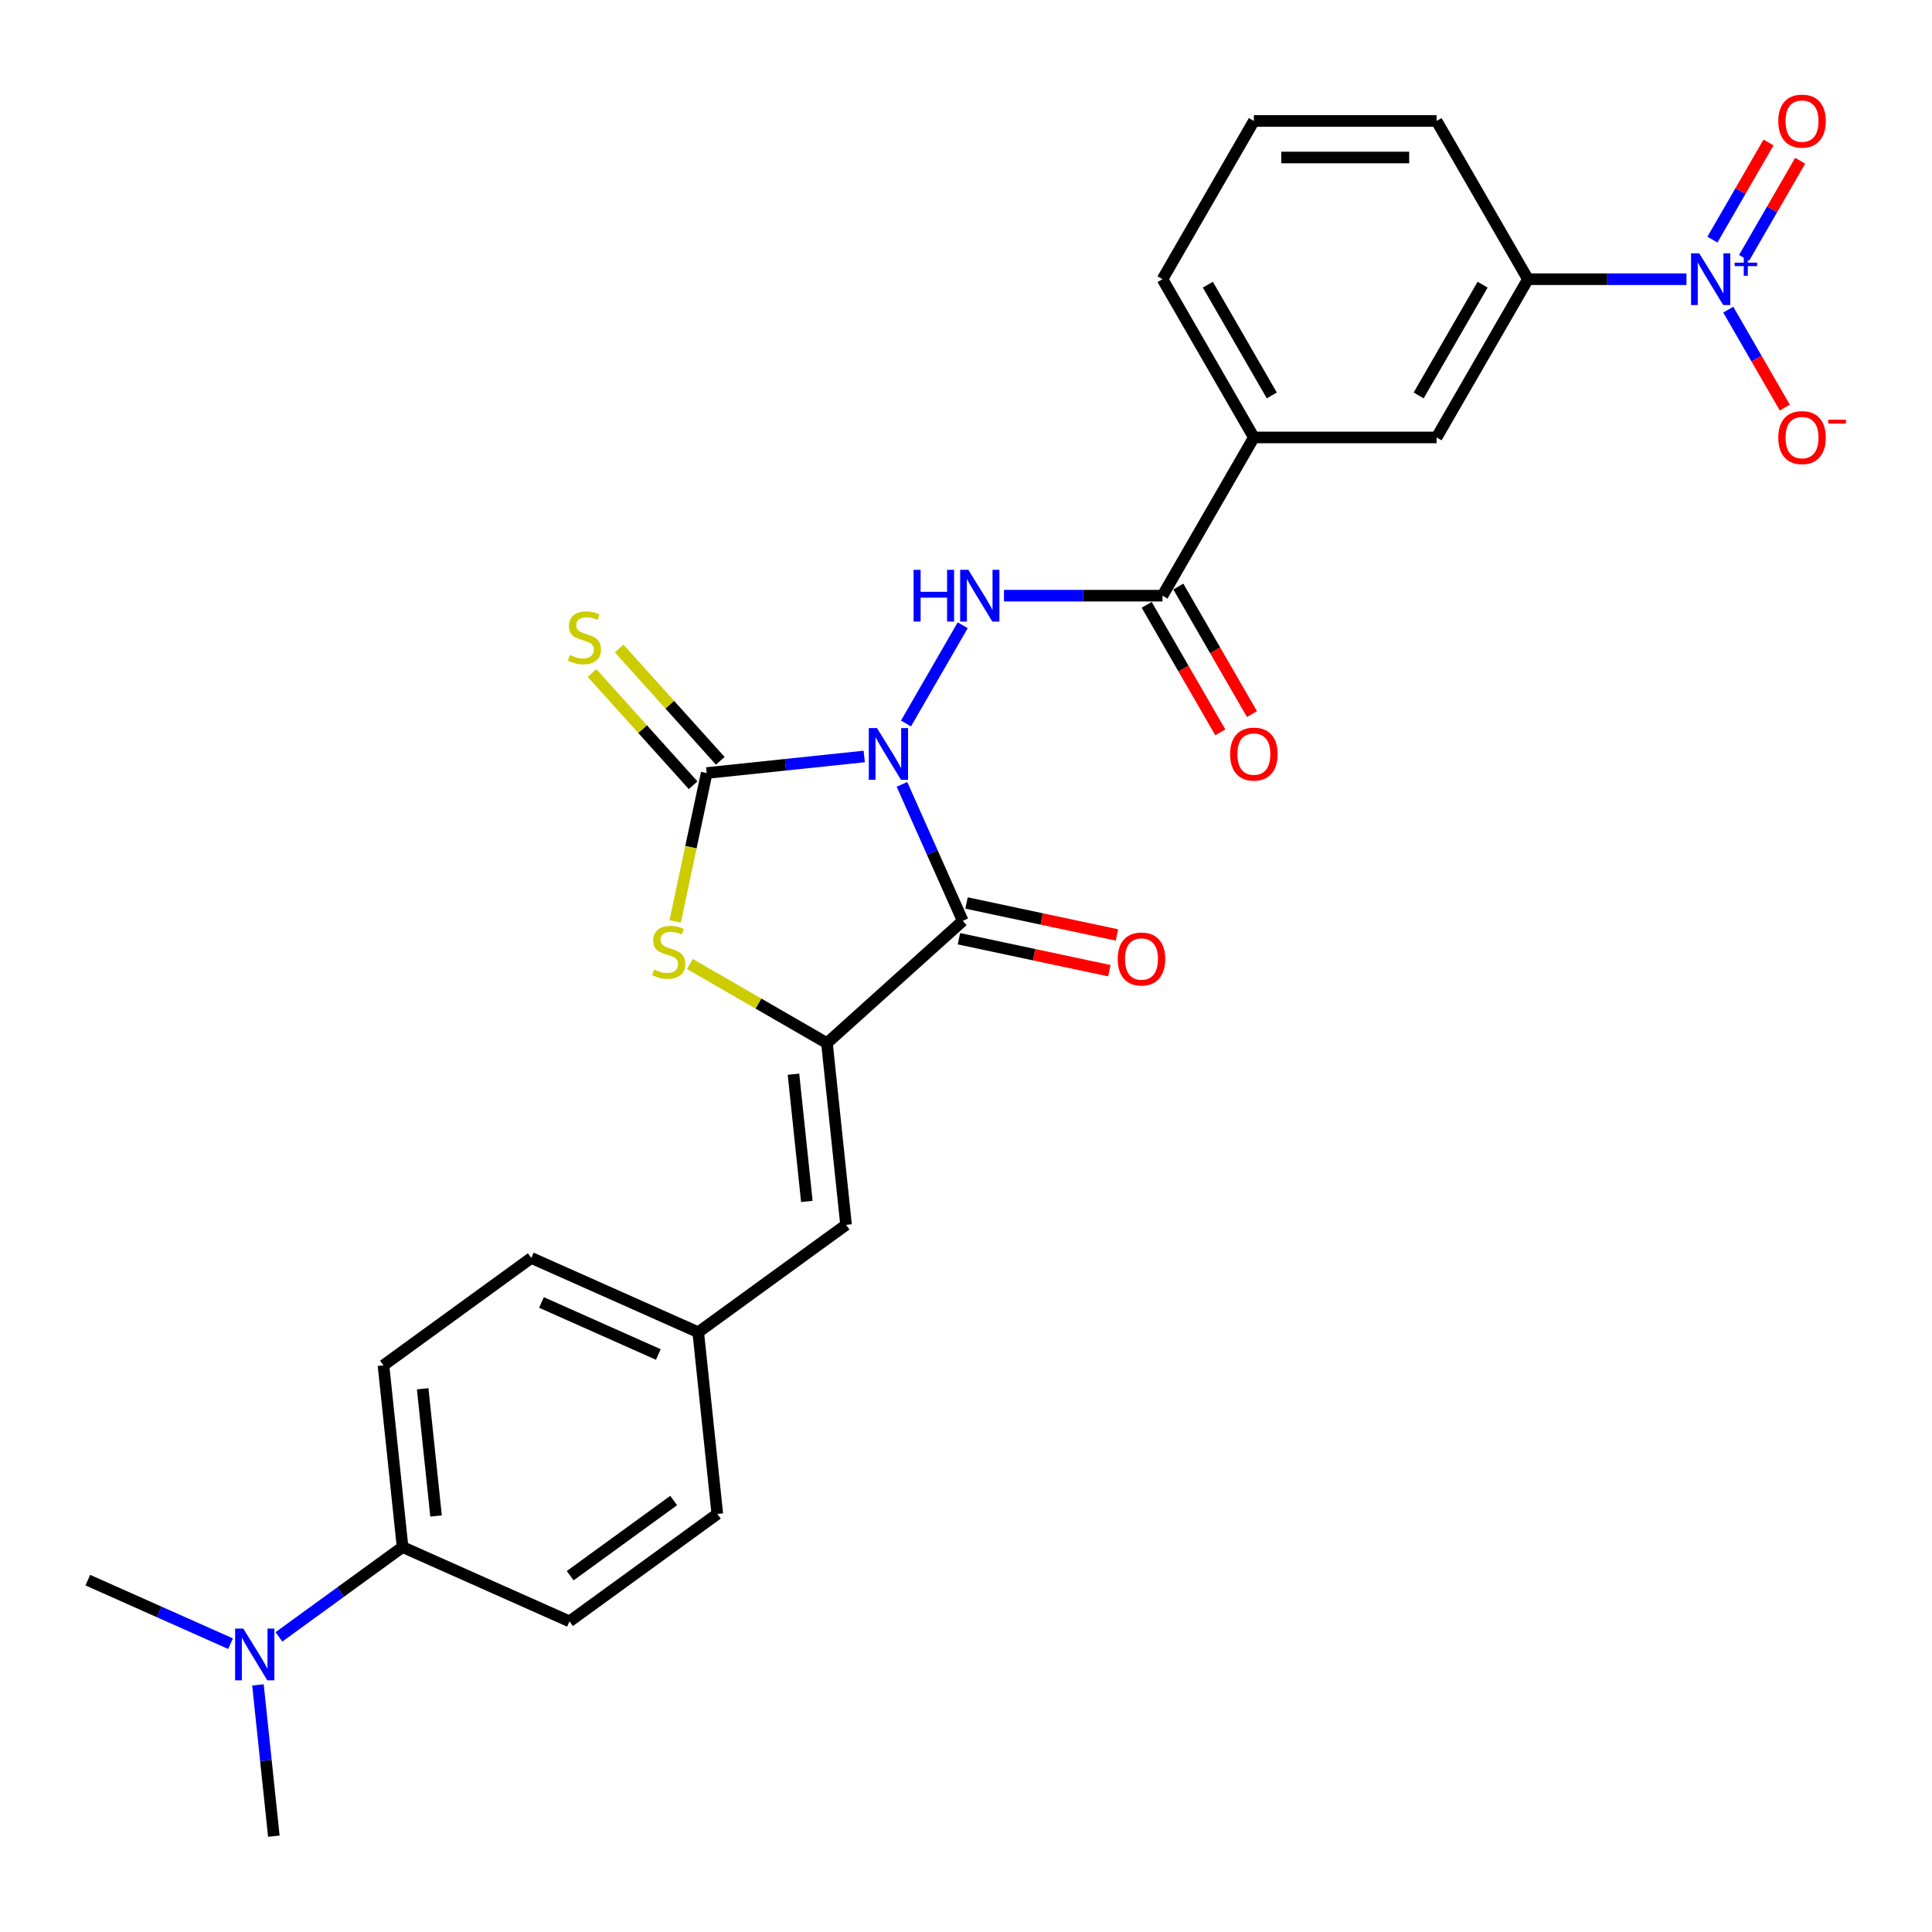 <?xml version='1.0' encoding='iso-8859-1'?>
<svg version='1.1' baseProfile='full'
              xmlns='http://www.w3.org/2000/svg'
                      xmlns:rdkit='http://www.rdkit.org/xml'
                      xmlns:xlink='http://www.w3.org/1999/xlink'
                  xml:space='preserve'
width='1000px' height='1000px' viewBox='0 0 1000 1000'>
<!-- END OF HEADER -->
<rect style='opacity:1.0;fill:#FFFFFF;stroke:none' width='1000' height='1000' x='0' y='0'> </rect>
<path class='bond-0' d='M 466.86,405.991 L 482.586,441.313' style='fill:none;fill-rule:evenodd;stroke:#0000FF;stroke-width:6px;stroke-linecap:butt;stroke-linejoin:miter;stroke-opacity:1' />
<path class='bond-0' d='M 482.586,441.313 L 498.313,476.635' style='fill:none;fill-rule:evenodd;stroke:#000000;stroke-width:6px;stroke-linecap:butt;stroke-linejoin:miter;stroke-opacity:1' />
<path class='bond-1' d='M 447.322,391.55 L 406.554,395.835' style='fill:none;fill-rule:evenodd;stroke:#0000FF;stroke-width:6px;stroke-linecap:butt;stroke-linejoin:miter;stroke-opacity:1' />
<path class='bond-1' d='M 406.554,395.835 L 365.785,400.12' style='fill:none;fill-rule:evenodd;stroke:#000000;stroke-width:6px;stroke-linecap:butt;stroke-linejoin:miter;stroke-opacity:1' />
<path class='bond-4' d='M 468.942,374.477 L 498.299,323.629' style='fill:none;fill-rule:evenodd;stroke:#0000FF;stroke-width:6px;stroke-linecap:butt;stroke-linejoin:miter;stroke-opacity:1' />
<path class='bond-2' d='M 498.313,476.635 L 428.028,539.919' style='fill:none;fill-rule:evenodd;stroke:#000000;stroke-width:6px;stroke-linecap:butt;stroke-linejoin:miter;stroke-opacity:1' />
<path class='bond-13' d='M 496.346,485.886 L 535.272,494.16' style='fill:none;fill-rule:evenodd;stroke:#000000;stroke-width:6px;stroke-linecap:butt;stroke-linejoin:miter;stroke-opacity:1' />
<path class='bond-13' d='M 535.272,494.16 L 574.197,502.434' style='fill:none;fill-rule:evenodd;stroke:#FF0000;stroke-width:6px;stroke-linecap:butt;stroke-linejoin:miter;stroke-opacity:1' />
<path class='bond-13' d='M 500.279,467.384 L 539.205,475.658' style='fill:none;fill-rule:evenodd;stroke:#000000;stroke-width:6px;stroke-linecap:butt;stroke-linejoin:miter;stroke-opacity:1' />
<path class='bond-13' d='M 539.205,475.658 L 578.13,483.931' style='fill:none;fill-rule:evenodd;stroke:#FF0000;stroke-width:6px;stroke-linecap:butt;stroke-linejoin:miter;stroke-opacity:1' />
<path class='bond-3' d='M 365.785,400.12 L 357.624,438.516' style='fill:none;fill-rule:evenodd;stroke:#000000;stroke-width:6px;stroke-linecap:butt;stroke-linejoin:miter;stroke-opacity:1' />
<path class='bond-3' d='M 357.624,438.516 L 349.463,476.912' style='fill:none;fill-rule:evenodd;stroke:#CCCC00;stroke-width:6px;stroke-linecap:butt;stroke-linejoin:miter;stroke-opacity:1' />
<path class='bond-10' d='M 372.814,393.792 L 346.647,364.731' style='fill:none;fill-rule:evenodd;stroke:#000000;stroke-width:6px;stroke-linecap:butt;stroke-linejoin:miter;stroke-opacity:1' />
<path class='bond-10' d='M 346.647,364.731 L 320.481,335.67' style='fill:none;fill-rule:evenodd;stroke:#CCCC00;stroke-width:6px;stroke-linecap:butt;stroke-linejoin:miter;stroke-opacity:1' />
<path class='bond-10' d='M 358.757,406.449 L 332.591,377.388' style='fill:none;fill-rule:evenodd;stroke:#000000;stroke-width:6px;stroke-linecap:butt;stroke-linejoin:miter;stroke-opacity:1' />
<path class='bond-10' d='M 332.591,377.388 L 306.424,348.327' style='fill:none;fill-rule:evenodd;stroke:#CCCC00;stroke-width:6px;stroke-linecap:butt;stroke-linejoin:miter;stroke-opacity:1' />
<path class='bond-7' d='M 428.028,539.919 L 437.914,633.979' style='fill:none;fill-rule:evenodd;stroke:#000000;stroke-width:6px;stroke-linecap:butt;stroke-linejoin:miter;stroke-opacity:1' />
<path class='bond-7' d='M 410.699,556.005 L 417.619,621.847' style='fill:none;fill-rule:evenodd;stroke:#000000;stroke-width:6px;stroke-linecap:butt;stroke-linejoin:miter;stroke-opacity:1' />
<path class='bond-28' d='M 428.028,539.919 L 392.551,519.437' style='fill:none;fill-rule:evenodd;stroke:#000000;stroke-width:6px;stroke-linecap:butt;stroke-linejoin:miter;stroke-opacity:1' />
<path class='bond-28' d='M 392.551,519.437 L 357.074,498.954' style='fill:none;fill-rule:evenodd;stroke:#CCCC00;stroke-width:6px;stroke-linecap:butt;stroke-linejoin:miter;stroke-opacity:1' />
<path class='bond-6' d='M 519.655,308.328 L 560.683,308.328' style='fill:none;fill-rule:evenodd;stroke:#0000FF;stroke-width:6px;stroke-linecap:butt;stroke-linejoin:miter;stroke-opacity:1' />
<path class='bond-6' d='M 560.683,308.328 L 601.711,308.328' style='fill:none;fill-rule:evenodd;stroke:#000000;stroke-width:6px;stroke-linecap:butt;stroke-linejoin:miter;stroke-opacity:1' />
<path class='bond-5' d='M 872.921,144.515 L 831.893,144.515' style='fill:none;fill-rule:evenodd;stroke:#0000FF;stroke-width:6px;stroke-linecap:butt;stroke-linejoin:miter;stroke-opacity:1' />
<path class='bond-5' d='M 831.893,144.515 L 790.865,144.515' style='fill:none;fill-rule:evenodd;stroke:#000000;stroke-width:6px;stroke-linecap:butt;stroke-linejoin:miter;stroke-opacity:1' />
<path class='bond-12' d='M 894.54,160.271 L 909.175,185.62' style='fill:none;fill-rule:evenodd;stroke:#0000FF;stroke-width:6px;stroke-linecap:butt;stroke-linejoin:miter;stroke-opacity:1' />
<path class='bond-12' d='M 909.175,185.62 L 923.809,210.968' style='fill:none;fill-rule:evenodd;stroke:#FF0000;stroke-width:6px;stroke-linecap:butt;stroke-linejoin:miter;stroke-opacity:1' />
<path class='bond-14' d='M 902.73,133.487 L 917.245,108.347' style='fill:none;fill-rule:evenodd;stroke:#0000FF;stroke-width:6px;stroke-linecap:butt;stroke-linejoin:miter;stroke-opacity:1' />
<path class='bond-14' d='M 917.245,108.347 L 931.76,83.207' style='fill:none;fill-rule:evenodd;stroke:#FF0000;stroke-width:6px;stroke-linecap:butt;stroke-linejoin:miter;stroke-opacity:1' />
<path class='bond-14' d='M 886.349,124.029 L 900.864,98.889' style='fill:none;fill-rule:evenodd;stroke:#0000FF;stroke-width:6px;stroke-linecap:butt;stroke-linejoin:miter;stroke-opacity:1' />
<path class='bond-14' d='M 900.864,98.889 L 915.379,73.749' style='fill:none;fill-rule:evenodd;stroke:#FF0000;stroke-width:6px;stroke-linecap:butt;stroke-linejoin:miter;stroke-opacity:1' />
<path class='bond-9' d='M 601.711,308.328 L 648.999,226.421' style='fill:none;fill-rule:evenodd;stroke:#000000;stroke-width:6px;stroke-linecap:butt;stroke-linejoin:miter;stroke-opacity:1' />
<path class='bond-16' d='M 593.52,313.057 L 612.572,346.056' style='fill:none;fill-rule:evenodd;stroke:#000000;stroke-width:6px;stroke-linecap:butt;stroke-linejoin:miter;stroke-opacity:1' />
<path class='bond-16' d='M 612.572,346.056 L 631.624,379.055' style='fill:none;fill-rule:evenodd;stroke:#FF0000;stroke-width:6px;stroke-linecap:butt;stroke-linejoin:miter;stroke-opacity:1' />
<path class='bond-16' d='M 609.901,303.599 L 628.953,336.598' style='fill:none;fill-rule:evenodd;stroke:#000000;stroke-width:6px;stroke-linecap:butt;stroke-linejoin:miter;stroke-opacity:1' />
<path class='bond-16' d='M 628.953,336.598 L 648.005,369.597' style='fill:none;fill-rule:evenodd;stroke:#FF0000;stroke-width:6px;stroke-linecap:butt;stroke-linejoin:miter;stroke-opacity:1' />
<path class='bond-18' d='M 437.914,633.979 L 361.399,689.57' style='fill:none;fill-rule:evenodd;stroke:#000000;stroke-width:6px;stroke-linecap:butt;stroke-linejoin:miter;stroke-opacity:1' />
<path class='bond-8' d='M 790.865,144.515 L 743.577,226.421' style='fill:none;fill-rule:evenodd;stroke:#000000;stroke-width:6px;stroke-linecap:butt;stroke-linejoin:miter;stroke-opacity:1' />
<path class='bond-8' d='M 767.391,147.343 L 734.289,204.678' style='fill:none;fill-rule:evenodd;stroke:#000000;stroke-width:6px;stroke-linecap:butt;stroke-linejoin:miter;stroke-opacity:1' />
<path class='bond-29' d='M 790.865,144.515 L 743.577,62.608' style='fill:none;fill-rule:evenodd;stroke:#000000;stroke-width:6px;stroke-linecap:butt;stroke-linejoin:miter;stroke-opacity:1' />
<path class='bond-11' d='M 648.999,226.421 L 743.577,226.421' style='fill:none;fill-rule:evenodd;stroke:#000000;stroke-width:6px;stroke-linecap:butt;stroke-linejoin:miter;stroke-opacity:1' />
<path class='bond-24' d='M 648.999,226.421 L 601.711,144.515' style='fill:none;fill-rule:evenodd;stroke:#000000;stroke-width:6px;stroke-linecap:butt;stroke-linejoin:miter;stroke-opacity:1' />
<path class='bond-24' d='M 658.287,204.678 L 625.185,147.343' style='fill:none;fill-rule:evenodd;stroke:#000000;stroke-width:6px;stroke-linecap:butt;stroke-linejoin:miter;stroke-opacity:1' />
<path class='bond-15' d='M 208.37,800.752 L 198.484,706.693' style='fill:none;fill-rule:evenodd;stroke:#000000;stroke-width:6px;stroke-linecap:butt;stroke-linejoin:miter;stroke-opacity:1' />
<path class='bond-15' d='M 225.699,784.666 L 218.779,718.825' style='fill:none;fill-rule:evenodd;stroke:#000000;stroke-width:6px;stroke-linecap:butt;stroke-linejoin:miter;stroke-opacity:1' />
<path class='bond-17' d='M 208.37,800.752 L 176.374,823.999' style='fill:none;fill-rule:evenodd;stroke:#000000;stroke-width:6px;stroke-linecap:butt;stroke-linejoin:miter;stroke-opacity:1' />
<path class='bond-17' d='M 176.374,823.999 L 144.377,847.245' style='fill:none;fill-rule:evenodd;stroke:#0000FF;stroke-width:6px;stroke-linecap:butt;stroke-linejoin:miter;stroke-opacity:1' />
<path class='bond-30' d='M 208.37,800.752 L 294.771,839.22' style='fill:none;fill-rule:evenodd;stroke:#000000;stroke-width:6px;stroke-linecap:butt;stroke-linejoin:miter;stroke-opacity:1' />
<path class='bond-26' d='M 119.333,850.768 L 82.394,834.322' style='fill:none;fill-rule:evenodd;stroke:#0000FF;stroke-width:6px;stroke-linecap:butt;stroke-linejoin:miter;stroke-opacity:1' />
<path class='bond-26' d='M 82.394,834.322 L 45.455,817.875' style='fill:none;fill-rule:evenodd;stroke:#000000;stroke-width:6px;stroke-linecap:butt;stroke-linejoin:miter;stroke-opacity:1' />
<path class='bond-27' d='M 133.511,872.1 L 137.626,911.251' style='fill:none;fill-rule:evenodd;stroke:#0000FF;stroke-width:6px;stroke-linecap:butt;stroke-linejoin:miter;stroke-opacity:1' />
<path class='bond-27' d='M 137.626,911.251 L 141.741,950.403' style='fill:none;fill-rule:evenodd;stroke:#000000;stroke-width:6px;stroke-linecap:butt;stroke-linejoin:miter;stroke-opacity:1' />
<path class='bond-21' d='M 361.399,689.57 L 371.285,783.629' style='fill:none;fill-rule:evenodd;stroke:#000000;stroke-width:6px;stroke-linecap:butt;stroke-linejoin:miter;stroke-opacity:1' />
<path class='bond-22' d='M 361.399,689.57 L 274.999,651.102' style='fill:none;fill-rule:evenodd;stroke:#000000;stroke-width:6px;stroke-linecap:butt;stroke-linejoin:miter;stroke-opacity:1' />
<path class='bond-22' d='M 340.746,701.08 L 280.265,674.152' style='fill:none;fill-rule:evenodd;stroke:#000000;stroke-width:6px;stroke-linecap:butt;stroke-linejoin:miter;stroke-opacity:1' />
<path class='bond-19' d='M 294.771,839.22 L 371.285,783.629' style='fill:none;fill-rule:evenodd;stroke:#000000;stroke-width:6px;stroke-linecap:butt;stroke-linejoin:miter;stroke-opacity:1' />
<path class='bond-19' d='M 295.13,815.579 L 348.69,776.665' style='fill:none;fill-rule:evenodd;stroke:#000000;stroke-width:6px;stroke-linecap:butt;stroke-linejoin:miter;stroke-opacity:1' />
<path class='bond-20' d='M 198.484,706.693 L 274.999,651.102' style='fill:none;fill-rule:evenodd;stroke:#000000;stroke-width:6px;stroke-linecap:butt;stroke-linejoin:miter;stroke-opacity:1' />
<path class='bond-23' d='M 743.577,62.608 L 648.999,62.608' style='fill:none;fill-rule:evenodd;stroke:#000000;stroke-width:6px;stroke-linecap:butt;stroke-linejoin:miter;stroke-opacity:1' />
<path class='bond-23' d='M 729.39,81.524 L 663.186,81.524' style='fill:none;fill-rule:evenodd;stroke:#000000;stroke-width:6px;stroke-linecap:butt;stroke-linejoin:miter;stroke-opacity:1' />
<path class='bond-25' d='M 601.711,144.515 L 648.999,62.608' style='fill:none;fill-rule:evenodd;stroke:#000000;stroke-width:6px;stroke-linecap:butt;stroke-linejoin:miter;stroke-opacity:1' />
<path  class='atom-0' d='M 453.924 376.842
L 462.701 391.029
Q 463.571 392.428, 464.971 394.963
Q 466.37 397.498, 466.446 397.649
L 466.446 376.842
L 470.002 376.842
L 470.002 403.626
L 466.333 403.626
L 456.913 388.116
Q 455.816 386.3, 454.643 384.219
Q 453.508 382.138, 453.167 381.495
L 453.167 403.626
L 449.687 403.626
L 449.687 376.842
L 453.924 376.842
' fill='#0000FF'/>
<path  class='atom-4' d='M 338.555 501.824
Q 338.858 501.937, 340.106 502.467
Q 341.355 502.996, 342.717 503.337
Q 344.117 503.639, 345.478 503.639
Q 348.013 503.639, 349.489 502.429
Q 350.964 501.18, 350.964 499.024
Q 350.964 497.549, 350.207 496.641
Q 349.489 495.733, 348.354 495.241
Q 347.219 494.749, 345.327 494.182
Q 342.944 493.463, 341.506 492.782
Q 340.106 492.101, 339.085 490.663
Q 338.101 489.226, 338.101 486.805
Q 338.101 483.438, 340.371 481.357
Q 342.679 479.276, 347.219 479.276
Q 350.321 479.276, 353.839 480.752
L 352.969 483.665
Q 349.753 482.341, 347.332 482.341
Q 344.722 482.341, 343.284 483.438
Q 341.847 484.497, 341.884 486.351
Q 341.884 487.788, 342.603 488.658
Q 343.36 489.529, 344.419 490.02
Q 345.516 490.512, 347.332 491.08
Q 349.753 491.836, 351.191 492.593
Q 352.628 493.349, 353.65 494.901
Q 354.709 496.414, 354.709 499.024
Q 354.709 502.732, 352.212 504.737
Q 349.753 506.704, 345.63 506.704
Q 343.246 506.704, 341.431 506.174
Q 339.652 505.682, 337.534 504.812
L 338.555 501.824
' fill='#CCCC00'/>
<path  class='atom-5' d='M 472.877 294.936
L 476.509 294.936
L 476.509 306.323
L 490.204 306.323
L 490.204 294.936
L 493.836 294.936
L 493.836 321.72
L 490.204 321.72
L 490.204 309.349
L 476.509 309.349
L 476.509 321.72
L 472.877 321.72
L 472.877 294.936
' fill='#0000FF'/>
<path  class='atom-5' d='M 501.213 294.936
L 509.989 309.122
Q 510.86 310.522, 512.259 313.057
Q 513.659 315.591, 513.735 315.743
L 513.735 294.936
L 517.291 294.936
L 517.291 321.72
L 513.621 321.72
L 504.201 306.209
Q 503.104 304.393, 501.931 302.313
Q 500.797 300.232, 500.456 299.589
L 500.456 321.72
L 496.976 321.72
L 496.976 294.936
L 501.213 294.936
' fill='#0000FF'/>
<path  class='atom-6' d='M 879.522 131.123
L 888.299 145.309
Q 889.169 146.709, 890.569 149.244
Q 891.968 151.778, 892.044 151.93
L 892.044 131.123
L 895.6 131.123
L 895.6 157.907
L 891.931 157.907
L 882.511 142.396
Q 881.414 140.58, 880.241 138.5
Q 879.106 136.419, 878.765 135.776
L 878.765 157.907
L 875.285 157.907
L 875.285 131.123
L 879.522 131.123
' fill='#0000FF'/>
<path  class='atom-6' d='M 897.847 135.951
L 902.566 135.951
L 902.566 130.982
L 904.664 130.982
L 904.664 135.951
L 909.508 135.951
L 909.508 137.748
L 904.664 137.748
L 904.664 142.742
L 902.566 142.742
L 902.566 137.748
L 897.847 137.748
L 897.847 135.951
' fill='#0000FF'/>
<path  class='atom-11' d='M 294.935 339.028
Q 295.237 339.142, 296.486 339.671
Q 297.734 340.201, 299.096 340.542
Q 300.496 340.844, 301.858 340.844
Q 304.392 340.844, 305.868 339.634
Q 307.343 338.385, 307.343 336.229
Q 307.343 334.753, 306.586 333.845
Q 305.868 332.938, 304.733 332.446
Q 303.598 331.954, 301.706 331.386
Q 299.323 330.668, 297.885 329.987
Q 296.486 329.306, 295.464 327.868
Q 294.481 326.431, 294.481 324.009
Q 294.481 320.642, 296.75 318.562
Q 299.058 316.481, 303.598 316.481
Q 306.7 316.481, 310.218 317.957
L 309.348 320.869
Q 306.132 319.545, 303.711 319.545
Q 301.101 319.545, 299.663 320.642
Q 298.226 321.702, 298.264 323.555
Q 298.264 324.993, 298.982 325.863
Q 299.739 326.733, 300.798 327.225
Q 301.895 327.717, 303.711 328.284
Q 306.132 329.041, 307.57 329.798
Q 309.008 330.554, 310.029 332.105
Q 311.088 333.619, 311.088 336.229
Q 311.088 339.936, 308.591 341.941
Q 306.132 343.909, 302.009 343.909
Q 299.626 343.909, 297.81 343.379
Q 296.032 342.887, 293.913 342.017
L 294.935 339.028
' fill='#CCCC00'/>
<path  class='atom-13' d='M 920.436 226.497
Q 920.436 220.066, 923.614 216.472
Q 926.792 212.878, 932.731 212.878
Q 938.671 212.878, 941.849 216.472
Q 945.026 220.066, 945.026 226.497
Q 945.026 233.004, 941.811 236.711
Q 938.595 240.381, 932.731 240.381
Q 926.83 240.381, 923.614 236.711
Q 920.436 233.042, 920.436 226.497
M 932.731 237.354
Q 936.817 237.354, 939.011 234.631
Q 941.243 231.869, 941.243 226.497
Q 941.243 221.238, 939.011 218.59
Q 936.817 215.904, 932.731 215.904
Q 928.646 215.904, 926.413 218.552
Q 924.219 221.201, 924.219 226.497
Q 924.219 231.907, 926.413 234.631
Q 928.646 237.354, 932.731 237.354
' fill='#FF0000'/>
<path  class='atom-13' d='M 946.275 217.25
L 955.438 217.25
L 955.438 219.247
L 946.275 219.247
L 946.275 217.25
' fill='#FF0000'/>
<path  class='atom-14' d='M 578.528 496.374
Q 578.528 489.943, 581.706 486.349
Q 584.884 482.755, 590.823 482.755
Q 596.763 482.755, 599.94 486.349
Q 603.118 489.943, 603.118 496.374
Q 603.118 502.881, 599.903 506.589
Q 596.687 510.258, 590.823 510.258
Q 584.922 510.258, 581.706 506.589
Q 578.528 502.919, 578.528 496.374
M 590.823 507.232
Q 594.909 507.232, 597.103 504.508
Q 599.335 501.746, 599.335 496.374
Q 599.335 491.116, 597.103 488.467
Q 594.909 485.781, 590.823 485.781
Q 586.737 485.781, 584.505 488.43
Q 582.311 491.078, 582.311 496.374
Q 582.311 501.784, 584.505 504.508
Q 586.737 507.232, 590.823 507.232
' fill='#FF0000'/>
<path  class='atom-15' d='M 920.436 62.684
Q 920.436 56.253, 923.614 52.659
Q 926.792 49.065, 932.731 49.065
Q 938.671 49.065, 941.849 52.659
Q 945.026 56.253, 945.026 62.684
Q 945.026 69.191, 941.811 72.898
Q 938.595 76.568, 932.731 76.568
Q 926.83 76.568, 923.614 72.898
Q 920.436 69.229, 920.436 62.684
M 932.731 73.542
Q 936.817 73.542, 939.011 70.818
Q 941.243 68.056, 941.243 62.684
Q 941.243 57.426, 939.011 54.778
Q 936.817 52.092, 932.731 52.092
Q 928.646 52.092, 926.413 54.74
Q 924.219 57.388, 924.219 62.684
Q 924.219 68.094, 926.413 70.818
Q 928.646 73.542, 932.731 73.542
' fill='#FF0000'/>
<path  class='atom-17' d='M 636.704 390.31
Q 636.704 383.878, 639.882 380.285
Q 643.06 376.691, 648.999 376.691
Q 654.939 376.691, 658.116 380.285
Q 661.294 383.878, 661.294 390.31
Q 661.294 396.817, 658.079 400.524
Q 654.863 404.194, 648.999 404.194
Q 643.098 404.194, 639.882 400.524
Q 636.704 396.854, 636.704 390.31
M 648.999 401.167
Q 653.085 401.167, 655.279 398.443
Q 657.511 395.682, 657.511 390.31
Q 657.511 385.051, 655.279 382.403
Q 653.085 379.717, 648.999 379.717
Q 644.913 379.717, 642.681 382.365
Q 640.487 385.013, 640.487 390.31
Q 640.487 395.72, 642.681 398.443
Q 644.913 401.167, 648.999 401.167
' fill='#FF0000'/>
<path  class='atom-18' d='M 125.935 842.951
L 134.711 857.138
Q 135.582 858.537, 136.981 861.072
Q 138.381 863.607, 138.457 863.758
L 138.457 842.951
L 142.013 842.951
L 142.013 869.735
L 138.343 869.735
L 128.923 854.225
Q 127.826 852.409, 126.653 850.328
Q 125.519 848.247, 125.178 847.604
L 125.178 869.735
L 121.698 869.735
L 121.698 842.951
L 125.935 842.951
' fill='#0000FF'/>
</svg>
